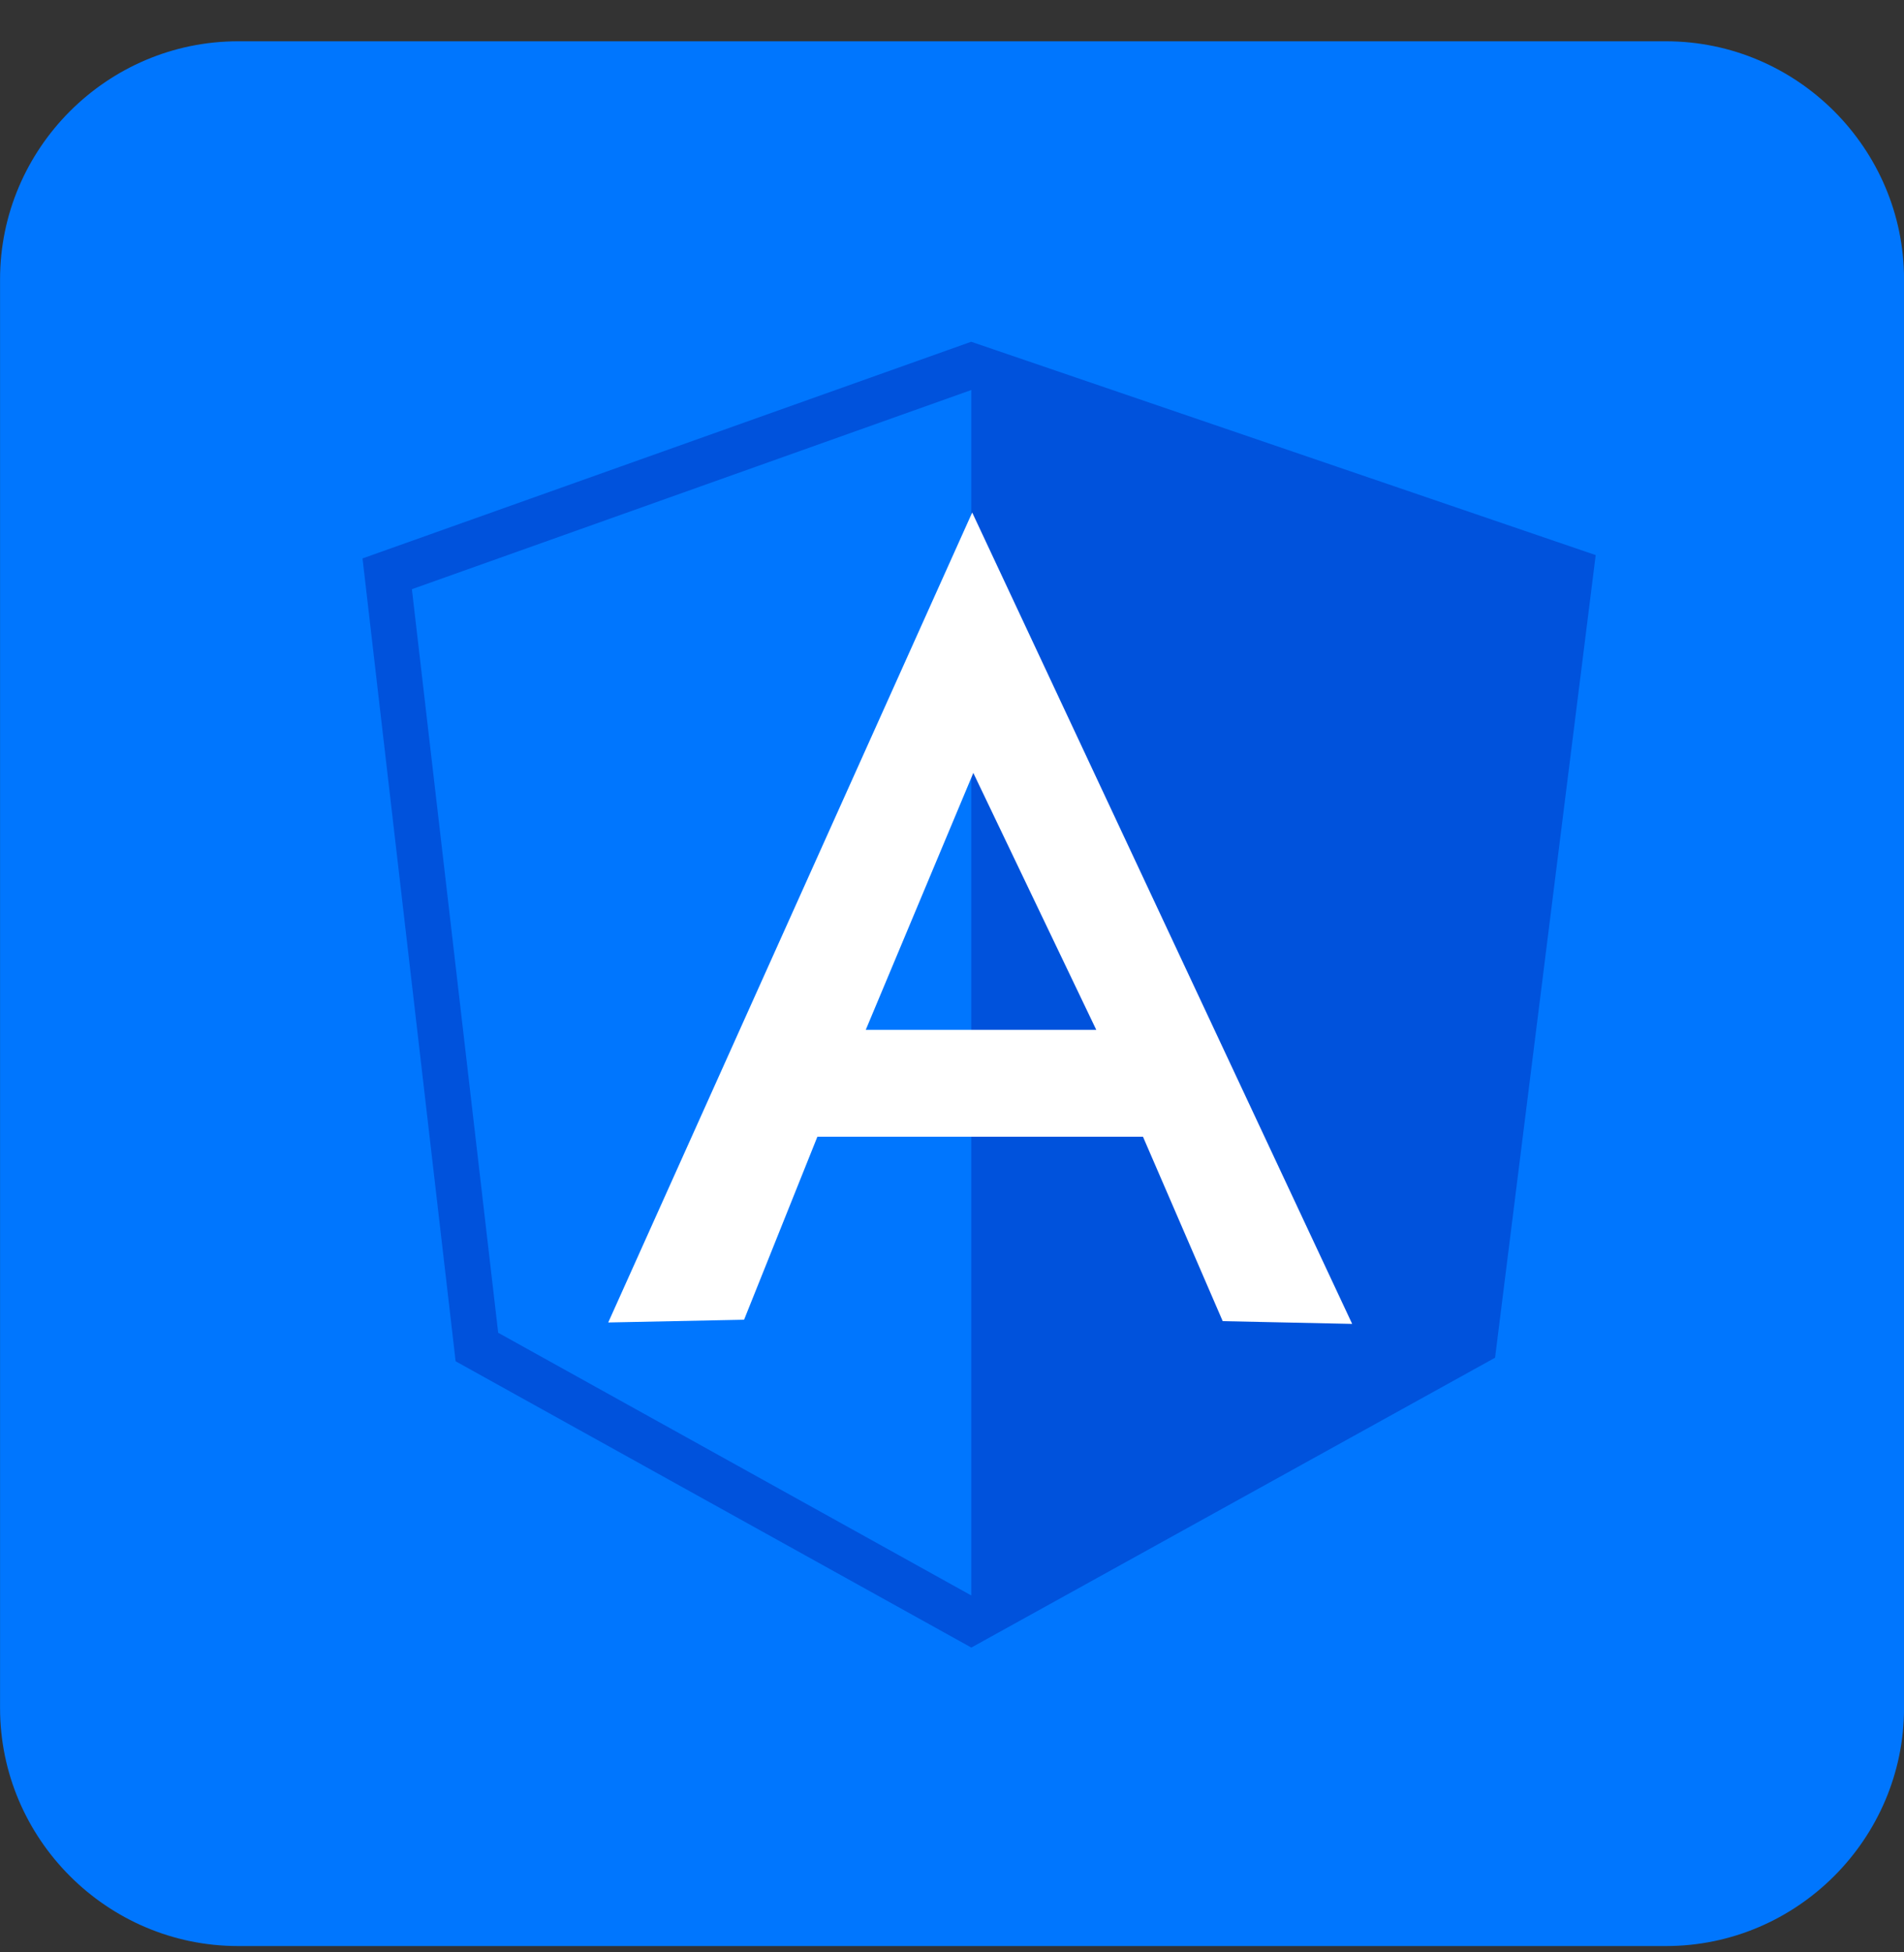 <svg height="41" viewBox="0 0 40 41" width="40" xmlns="http://www.w3.org/2000/svg"><rect x="0" y="0" width="40" height="41" fill="#333333" stroke="none"/><g fill="none" fill-rule="evenodd" transform="translate(.001 .867)"><path d="m35 40h-30c-2.75 0-5-2.25-5-5v-30c0-2.75 2.25-5 5-5h30c2.75 0 5 2.25 5 5v30c0 2.75-2.25 5-5 5" fill="#0076fe"/><path d="m20.405 32.638v-25.315l-11.753 4.182 1.812 15.615z" fill="#0076fe"/><path d="m20.405 7.323v25.315l-9.94-5.517-1.813-15.615 11.753-4.183zm-.003-1.013-12.787 4.55 1.956 16.86 10.834 6.012 11.003-6.087 2.114-16.855z" fill="#0052dc"/><path d="m20.443 15.357 2.587 5.403h-4.843l2.263-5.403zm-.02-5.46-7.646 17.008 2.854-.058 1.54-3.843h6.84l1.675 3.873 2.72.058-7.982-17.038z" fill="#fff"/></g></svg>